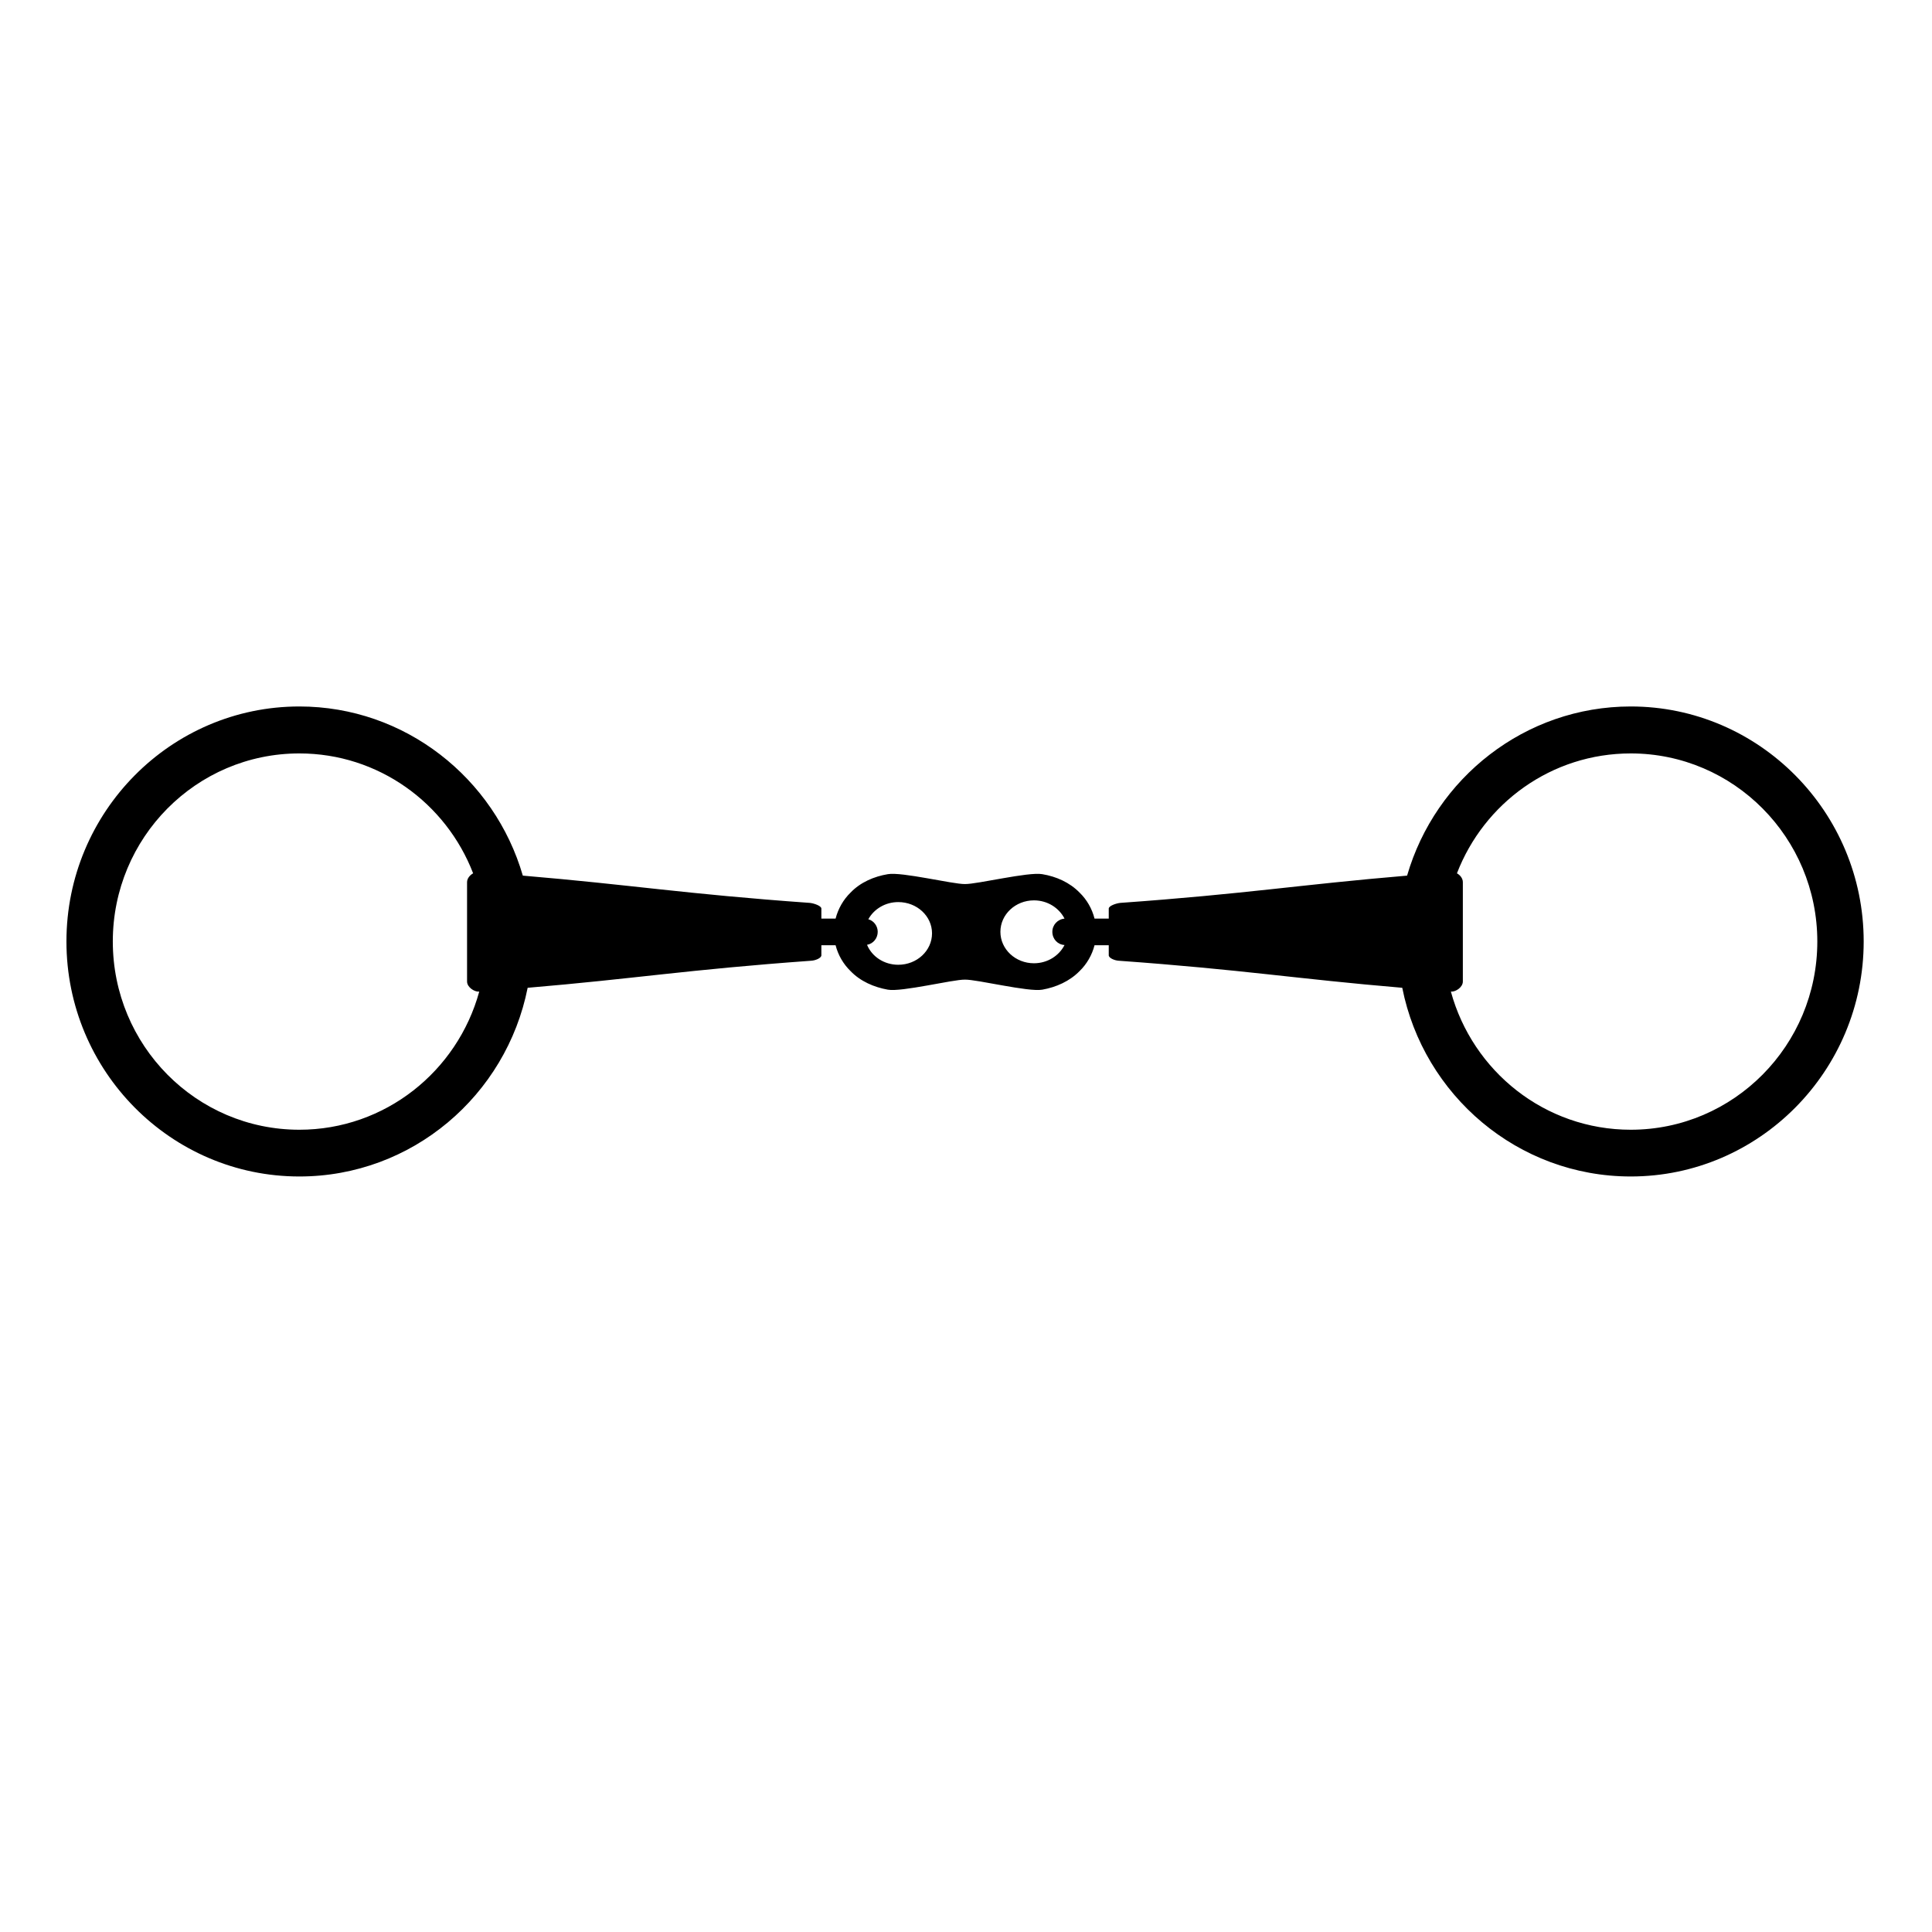 <svg xmlns="http://www.w3.org/2000/svg" xmlns:xlink="http://www.w3.org/1999/xlink" width="48" zoomAndPan="magnify" viewBox="0 0 36 36" height="48" preserveAspectRatio="xMidYMid meet" version="1.2"><defs><clipPath id="20c8a5fc81"><path d="M 1.199 13.164 L 34.766 13.164 L 34.766 21.922 L 1.199 21.922 Z M 1.199 13.164 "/></clipPath></defs><g id="227068e267"><g clip-rule="nonzero" clip-path="url(#20c8a5fc81)"><path style=" stroke:none;fill-rule:nonzero;fill:#000000;fill-opacity:1;" d="M 30.387 13.164 C 28.414 13.164 26.746 14.5 26.219 16.316 C 24.184 16.488 23.227 16.656 20.875 16.824 C 20.797 16.832 20.66 16.879 20.66 16.93 L 20.66 17.117 L 20.395 17.117 C 20.348 16.93 20.25 16.762 20.117 16.633 C 19.93 16.441 19.68 16.332 19.422 16.289 C 19.164 16.242 18.207 16.477 17.98 16.473 C 17.758 16.477 16.801 16.242 16.543 16.289 C 16.285 16.332 16.031 16.441 15.848 16.633 C 15.715 16.762 15.617 16.934 15.57 17.117 L 15.305 17.117 L 15.305 16.93 C 15.305 16.879 15.168 16.832 15.09 16.824 C 12.738 16.656 11.777 16.488 9.742 16.316 C 9.215 14.5 7.547 13.164 5.578 13.164 C 3.184 13.164 1.238 15.129 1.238 17.543 C 1.238 19.957 3.184 21.922 5.578 21.922 C 7.68 21.922 9.434 20.41 9.832 18.406 C 11.824 18.238 12.789 18.07 15.113 17.902 C 15.195 17.898 15.305 17.852 15.305 17.801 L 15.305 17.613 L 15.57 17.613 C 15.617 17.797 15.715 17.965 15.848 18.094 C 16.031 18.285 16.285 18.395 16.543 18.441 C 16.801 18.488 17.758 18.25 17.98 18.254 C 18.207 18.25 19.164 18.488 19.422 18.441 C 19.68 18.395 19.93 18.285 20.117 18.094 C 20.25 17.965 20.348 17.797 20.395 17.613 L 20.66 17.613 L 20.66 17.801 C 20.66 17.852 20.77 17.898 20.848 17.902 C 23.176 18.07 24.141 18.238 26.129 18.406 C 26.527 20.41 28.285 21.922 30.387 21.922 C 32.777 21.922 34.727 19.957 34.727 17.543 C 34.727 15.129 32.777 13.164 30.387 13.164 Z M 5.578 21.051 C 3.656 21.051 2.102 19.48 2.102 17.543 C 2.102 15.609 3.656 14.039 5.578 14.039 C 7.051 14.039 8.312 14.965 8.816 16.273 C 8.758 16.305 8.703 16.367 8.703 16.438 L 8.703 18.289 C 8.703 18.398 8.844 18.484 8.922 18.477 C 8.926 18.477 8.926 18.477 8.93 18.477 C 8.523 19.961 7.176 21.051 5.578 21.051 Z M 16.738 17.977 C 16.473 17.977 16.246 17.824 16.156 17.605 C 16.27 17.586 16.355 17.484 16.355 17.363 C 16.355 17.254 16.281 17.156 16.18 17.129 C 16.285 16.938 16.496 16.809 16.738 16.809 C 17.086 16.809 17.367 17.07 17.367 17.391 C 17.367 17.715 17.086 17.977 16.738 17.977 Z M 19.266 17.949 C 18.922 17.949 18.641 17.688 18.641 17.363 C 18.641 17.039 18.922 16.777 19.266 16.777 C 19.52 16.777 19.734 16.918 19.836 17.117 C 19.707 17.129 19.609 17.234 19.609 17.363 C 19.609 17.496 19.707 17.602 19.836 17.609 C 19.734 17.809 19.52 17.949 19.266 17.949 Z M 30.387 21.051 C 28.785 21.051 27.441 19.961 27.035 18.477 C 27.035 18.477 27.039 18.477 27.039 18.477 C 27.121 18.484 27.258 18.398 27.258 18.289 L 27.258 16.438 C 27.258 16.367 27.207 16.305 27.148 16.273 C 27.652 14.965 28.91 14.039 30.387 14.039 C 32.305 14.039 33.863 15.609 33.863 17.543 C 33.863 19.48 32.305 21.051 30.387 21.051 Z M 30.387 21.051 "/></g></g></svg>